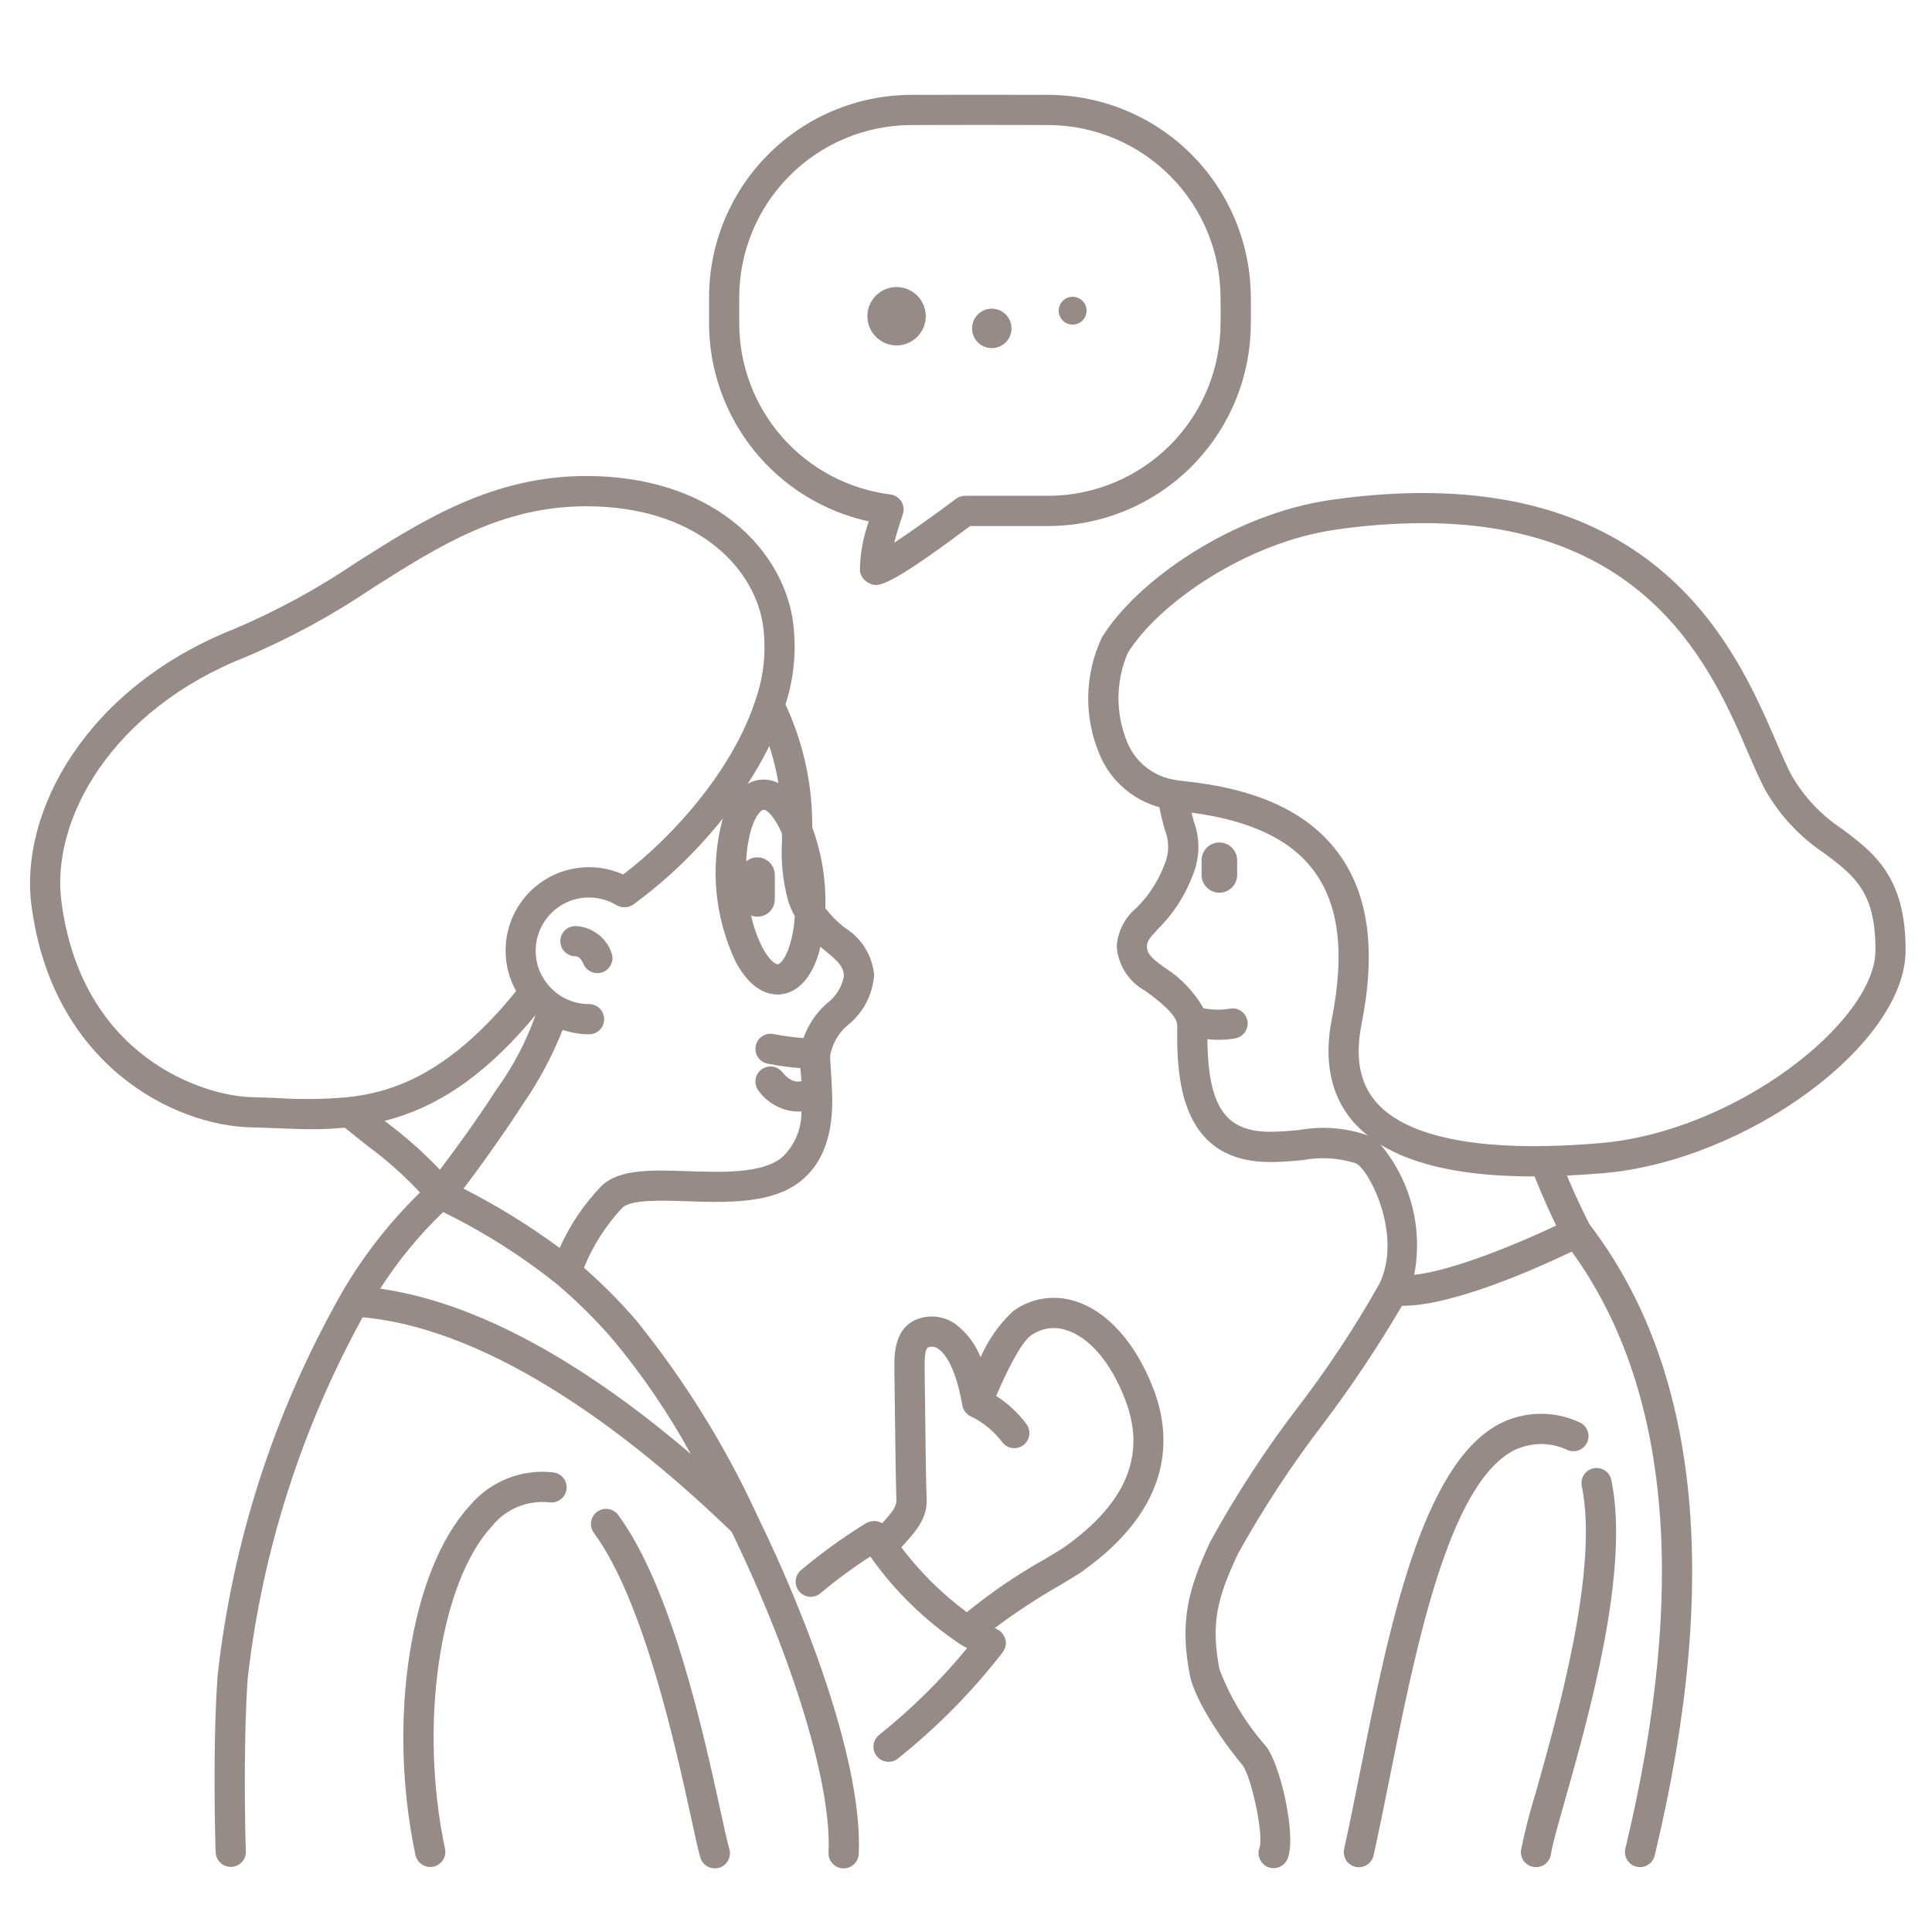 <svg width="48" height="48" viewBox="0 0 48 48" fill="none" xmlns="http://www.w3.org/2000/svg">
<path d="M14.97 37.497C15.018 37.486 15.068 37.484 15.117 37.492C15.167 37.5 15.214 37.517 15.256 37.544C15.298 37.57 15.335 37.605 15.363 37.645C16.695 39.462 17.481 43.068 17.904 45.005C17.998 45.437 18.072 45.778 18.119 45.935C18.133 45.982 18.138 46.032 18.133 46.081C18.128 46.13 18.114 46.178 18.09 46.222C18.067 46.265 18.035 46.304 17.997 46.335C17.958 46.366 17.914 46.39 17.867 46.404C17.819 46.418 17.77 46.422 17.72 46.417C17.671 46.412 17.623 46.397 17.58 46.373C17.537 46.35 17.498 46.318 17.467 46.279C17.436 46.241 17.413 46.196 17.4 46.149C17.345 45.965 17.272 45.63 17.171 45.165C16.789 43.416 15.996 39.776 14.758 38.088C14.728 38.049 14.707 38.004 14.694 37.955C14.682 37.907 14.679 37.857 14.686 37.808C14.693 37.758 14.71 37.711 14.736 37.669C14.761 37.626 14.795 37.589 14.836 37.559C14.876 37.53 14.921 37.509 14.97 37.497Z" fill="#978B87"/>
<path d="M14.296 23.008C14.496 23.015 14.688 23.083 14.848 23.203C15.008 23.322 15.129 23.486 15.194 23.675C15.21 23.721 15.218 23.77 15.216 23.82C15.213 23.869 15.201 23.917 15.181 23.962C15.16 24.006 15.13 24.046 15.094 24.08C15.057 24.113 15.015 24.139 14.969 24.155C14.922 24.172 14.873 24.18 14.824 24.177C14.775 24.175 14.726 24.163 14.682 24.142C14.637 24.121 14.597 24.092 14.564 24.056C14.531 24.019 14.505 23.977 14.488 23.93C14.488 23.93 14.417 23.758 14.296 23.758C14.197 23.758 14.102 23.718 14.031 23.648C13.961 23.577 13.921 23.482 13.921 23.383C13.921 23.283 13.961 23.188 14.031 23.117C14.102 23.047 14.197 23.008 14.296 23.008Z" fill="#978B87"/>
<path fill-rule="evenodd" clip-rule="evenodd" d="M14.569 11.826C17.672 11.831 19.373 13.588 19.683 15.327C19.801 16.055 19.743 16.8 19.515 17.502C19.961 18.457 20.188 19.499 20.179 20.553C20.341 20.99 20.444 21.446 20.485 21.911C20.505 22.128 20.512 22.346 20.506 22.564C20.649 22.752 20.817 22.919 21.005 23.061C21.205 23.186 21.373 23.357 21.497 23.558C21.62 23.76 21.696 23.988 21.717 24.223C21.7 24.471 21.63 24.713 21.512 24.933C21.393 25.152 21.23 25.343 21.033 25.494C20.82 25.685 20.678 25.941 20.626 26.222C20.619 26.274 20.656 26.757 20.672 27.114C20.721 28.177 20.445 28.913 19.88 29.355C19.166 29.914 18.053 29.878 17.07 29.845C16.419 29.824 15.68 29.799 15.462 30.005C15.056 30.439 14.732 30.945 14.508 31.496C14.967 31.9 15.398 32.334 15.799 32.795C17.005 34.288 18.021 35.925 18.822 37.67C20.106 40.302 21.439 43.89 21.335 46.062C21.33 46.158 21.289 46.249 21.219 46.316C21.149 46.382 21.056 46.419 20.96 46.419H20.942C20.892 46.417 20.844 46.405 20.799 46.384C20.755 46.363 20.715 46.333 20.682 46.297C20.649 46.26 20.623 46.218 20.607 46.171C20.59 46.125 20.582 46.076 20.585 46.026C20.665 44.364 19.72 41.241 18.177 38.057C15.804 35.767 12.326 33.036 9.01 32.727C7.486 35.497 6.517 38.538 6.156 41.679C6.033 43.398 6.099 45.831 6.108 45.983C6.115 46.082 6.082 46.18 6.016 46.255C5.951 46.329 5.858 46.375 5.759 46.382H5.734C5.639 46.382 5.547 46.346 5.478 46.282C5.408 46.217 5.366 46.128 5.359 46.033C5.35 45.904 5.277 43.434 5.407 41.625C5.776 38.296 6.817 35.076 8.468 32.161V32.158C8.473 32.15 8.477 32.142 8.482 32.134C9.015 31.213 9.673 30.37 10.435 29.628C10.044 29.208 9.614 28.825 9.152 28.485C8.961 28.335 8.765 28.18 8.567 28.017C8.299 28.042 8.034 28.055 7.771 28.055C7.462 28.055 7.157 28.042 6.857 28.03C6.649 28.021 6.441 28.013 6.234 28.009C4.323 27.965 1.296 26.459 0.781 22.49C0.479 20.183 2.124 17.08 5.853 15.612C6.908 15.161 7.916 14.61 8.865 13.966C10.525 12.914 12.241 11.826 14.569 11.826ZM11.011 30.113C10.415 30.683 9.89 31.322 9.446 32.017C12.183 32.405 14.948 34.231 17.161 36.122C16.612 35.119 15.967 34.171 15.236 33.292C14.802 32.788 14.329 32.32 13.82 31.891C12.951 31.198 12.009 30.602 11.011 30.113ZM17.961 20.331C17.317 21.142 16.568 21.862 15.733 22.474C15.731 22.477 15.728 22.477 15.726 22.477C15.688 22.503 15.646 22.522 15.601 22.533C15.574 22.537 15.547 22.538 15.52 22.537C15.499 22.539 15.478 22.54 15.457 22.539C15.41 22.531 15.365 22.515 15.324 22.491H15.32C15.119 22.368 14.889 22.302 14.654 22.298C14.419 22.294 14.187 22.353 13.982 22.468C13.778 22.584 13.607 22.752 13.489 22.955C13.371 23.158 13.309 23.389 13.309 23.624C13.307 23.912 13.402 24.192 13.579 24.419C13.702 24.583 13.861 24.716 14.045 24.808C14.228 24.9 14.43 24.947 14.635 24.947C14.735 24.947 14.83 24.986 14.901 25.057C14.971 25.127 15.01 25.223 15.01 25.322C15.01 25.421 14.971 25.517 14.901 25.587C14.83 25.657 14.735 25.697 14.635 25.697C14.412 25.696 14.19 25.659 13.979 25.587C13.716 26.247 13.379 26.876 12.974 27.459C12.771 27.774 12.558 28.089 12.351 28.382C12.012 28.87 11.703 29.287 11.515 29.53C12.351 29.955 13.151 30.449 13.905 31.005C14.159 30.434 14.511 29.911 14.946 29.462C15.391 29.041 16.18 29.067 17.093 29.098C17.948 29.126 18.917 29.158 19.416 28.766C19.576 28.62 19.703 28.441 19.788 28.242C19.873 28.043 19.915 27.828 19.911 27.611C19.877 27.614 19.843 27.617 19.81 27.617C19.622 27.61 19.439 27.56 19.273 27.471C19.107 27.383 18.963 27.259 18.852 27.107C18.789 27.03 18.76 26.931 18.77 26.832C18.78 26.733 18.83 26.642 18.907 26.58C18.984 26.517 19.084 26.488 19.182 26.498C19.281 26.509 19.372 26.558 19.435 26.635C19.626 26.871 19.782 26.894 19.911 26.86C19.905 26.76 19.896 26.651 19.885 26.538C19.611 26.517 19.338 26.479 19.069 26.426C18.971 26.406 18.886 26.348 18.831 26.265C18.776 26.182 18.756 26.081 18.776 25.983C18.796 25.886 18.854 25.8 18.937 25.745C19.02 25.69 19.121 25.671 19.219 25.691C19.464 25.739 19.712 25.772 19.961 25.791C20.078 25.464 20.274 25.171 20.532 24.938C20.759 24.774 20.915 24.53 20.966 24.254C20.956 24.007 20.824 23.887 20.524 23.64H20.525C20.48 23.602 20.433 23.563 20.381 23.523C20.366 23.584 20.354 23.65 20.335 23.708C20.079 24.523 19.635 24.683 19.393 24.705C19.371 24.709 19.346 24.709 19.32 24.709C19.065 24.709 18.647 24.585 18.281 23.902C17.756 22.801 17.638 21.549 17.948 20.369C17.952 20.355 17.957 20.345 17.961 20.331ZM13.307 25.216C13.237 25.3 13.167 25.383 13.099 25.462C11.96 26.767 10.838 27.522 9.555 27.848L9.615 27.895V27.894C10.085 28.246 10.525 28.637 10.93 29.062C11.226 28.673 11.817 27.872 12.345 27.053C12.752 26.49 13.076 25.871 13.307 25.216ZM14.569 12.578C12.459 12.578 10.908 13.562 9.266 14.603C8.277 15.273 7.226 15.845 6.127 16.313C2.757 17.637 1.263 20.374 1.525 22.393C2.033 26.307 5.108 27.233 6.25 27.259C6.461 27.263 6.674 27.272 6.888 27.281C7.474 27.32 8.062 27.312 8.647 27.258C9.621 27.15 10.94 26.793 12.535 24.968C12.629 24.859 12.726 24.742 12.823 24.622C12.651 24.316 12.561 23.972 12.561 23.621C12.56 23.275 12.646 22.934 12.811 22.629C12.976 22.325 13.215 22.066 13.505 21.878C13.796 21.689 14.129 21.577 14.474 21.551C14.82 21.524 15.166 21.585 15.482 21.727C16.748 20.767 18.208 19.11 18.76 17.419C18.986 16.792 19.049 16.119 18.945 15.461C18.689 14.028 17.237 12.582 14.569 12.578ZM18.964 20.118C18.914 20.123 18.776 20.245 18.666 20.594C18.591 20.857 18.548 21.129 18.539 21.403C18.615 21.338 18.712 21.302 18.812 21.3C18.928 21.3 19.04 21.347 19.122 21.429C19.204 21.512 19.25 21.623 19.25 21.74V22.335C19.252 22.406 19.235 22.476 19.203 22.54C19.171 22.603 19.124 22.657 19.065 22.698C19.007 22.738 18.939 22.764 18.869 22.772C18.798 22.78 18.727 22.771 18.661 22.745C18.721 23.023 18.816 23.292 18.944 23.546C19.117 23.868 19.275 23.963 19.325 23.958C19.374 23.953 19.513 23.831 19.622 23.483C19.691 23.248 19.733 23.007 19.747 22.763C19.68 22.641 19.624 22.512 19.579 22.38H19.581C19.45 21.9 19.398 21.402 19.428 20.906V20.707C19.259 20.321 19.069 20.118 18.971 20.118H18.964ZM19.113 18.535C18.953 18.859 18.774 19.172 18.575 19.473C18.673 19.418 18.781 19.383 18.892 19.372C19.046 19.358 19.2 19.386 19.338 19.455L19.34 19.454C19.288 19.142 19.212 18.835 19.113 18.535Z" fill="#978B87"/>
<path d="M30.295 20.931C30.353 20.931 30.411 20.943 30.464 20.965C30.518 20.987 30.567 21.02 30.608 21.061C30.649 21.103 30.682 21.151 30.704 21.205C30.726 21.259 30.737 21.317 30.737 21.375V21.75C30.733 21.865 30.686 21.974 30.603 22.054C30.52 22.134 30.41 22.179 30.295 22.179C30.18 22.179 30.069 22.134 29.987 22.054C29.904 21.974 29.856 21.865 29.853 21.75V21.375C29.853 21.317 29.864 21.259 29.886 21.205C29.908 21.152 29.941 21.103 29.982 21.061C30.023 21.02 30.072 20.988 30.125 20.965C30.179 20.943 30.237 20.931 30.295 20.931Z" fill="#978B87"/>
<path fill-rule="evenodd" clip-rule="evenodd" d="M33.08 12.418C41.053 11.289 43.125 16.102 44.122 18.414C44.271 18.76 44.4 19.058 44.52 19.28C44.832 19.813 45.263 20.266 45.78 20.604C46.554 21.188 47.355 21.788 47.344 23.625C47.33 25.95 43.394 28.842 39.826 29.148C39.496 29.175 39.205 29.194 38.931 29.206C39.201 29.859 39.452 30.342 39.493 30.421C42.205 33.965 42.756 39.213 41.129 46.021L41.111 46.101C41.091 46.183 41.044 46.256 40.978 46.308C40.912 46.36 40.83 46.389 40.746 46.389C40.717 46.389 40.687 46.385 40.659 46.378C40.563 46.355 40.479 46.295 40.427 46.211C40.375 46.126 40.358 46.025 40.381 45.928L40.4 45.849C41.938 39.408 41.48 34.45 39.05 31.095C38.25 31.48 36.123 32.442 34.85 32.442H34.832C34.236 33.457 33.582 34.436 32.874 35.375C32.086 36.403 31.375 37.487 30.748 38.62C30.249 39.692 30.076 40.325 30.296 41.47C30.56 42.167 30.948 42.81 31.44 43.37C31.796 43.785 32.199 45.531 32.006 46.131C31.993 46.181 31.97 46.227 31.939 46.268C31.908 46.308 31.868 46.342 31.824 46.366C31.779 46.391 31.729 46.406 31.678 46.411C31.628 46.416 31.576 46.41 31.528 46.395C31.479 46.379 31.434 46.353 31.395 46.32C31.357 46.286 31.326 46.245 31.304 46.199C31.282 46.153 31.27 46.102 31.268 46.051C31.266 46 31.275 45.949 31.293 45.902C31.403 45.561 31.075 44.111 30.872 43.857C30.518 43.447 29.696 42.311 29.56 41.613C29.304 40.279 29.52 39.483 30.068 38.304C30.713 37.128 31.448 36.002 32.265 34.938C33.005 33.971 33.676 32.952 34.273 31.891C34.855 30.681 34.013 29.059 33.692 28.904C33.258 28.765 32.796 28.738 32.348 28.825C31.707 28.883 30.978 28.95 30.341 28.583C29.228 27.932 29.241 26.331 29.248 25.471C29.25 25.202 28.7 24.798 28.492 24.646L28.458 24.62C28.256 24.511 28.085 24.352 27.961 24.16C27.836 23.968 27.762 23.747 27.745 23.518C27.756 23.334 27.804 23.155 27.887 22.991C27.97 22.826 28.086 22.681 28.227 22.563C28.534 22.263 28.771 21.9 28.923 21.499C28.986 21.359 29.02 21.207 29.022 21.054C29.024 20.901 28.995 20.748 28.935 20.607C28.895 20.457 28.847 20.28 28.804 20.055C28.475 19.965 28.171 19.8 27.914 19.575C27.658 19.35 27.455 19.07 27.323 18.755C27.125 18.292 27.027 17.793 27.037 17.29C27.046 16.787 27.162 16.291 27.377 15.836C28.242 14.431 30.612 12.768 33.08 12.418ZM34.302 28.44C34.672 28.884 34.939 29.404 35.083 29.963C35.227 30.523 35.245 31.107 35.135 31.674C36.143 31.559 37.767 30.872 38.663 30.449C38.526 30.166 38.325 29.732 38.127 29.228H38.089C36.422 29.228 35.155 28.963 34.302 28.44ZM35.356 12.997C34.63 13 33.905 13.054 33.187 13.159C30.966 13.474 28.774 14.997 28.017 16.227C27.867 16.578 27.79 16.955 27.788 17.336C27.787 17.717 27.861 18.094 28.008 18.446C28.109 18.691 28.272 18.905 28.481 19.068C28.689 19.231 28.937 19.338 29.199 19.377C29.258 19.388 29.31 19.394 29.361 19.401C31.221 19.586 32.49 20.169 33.246 21.189C34.002 22.209 34.192 23.604 33.826 25.452C33.665 26.268 33.779 26.893 34.174 27.364C34.824 28.137 36.3 28.517 38.447 28.473V28.472C38.837 28.465 39.255 28.443 39.761 28.4C43.139 28.11 46.585 25.374 46.595 23.619C46.605 22.16 46.07 21.758 45.33 21.203C44.726 20.802 44.223 20.265 43.862 19.636C43.726 19.385 43.591 19.072 43.434 18.709C42.546 16.647 40.971 12.997 35.356 12.997ZM29.661 20.411C29.823 20.851 29.81 21.336 29.625 21.767C29.438 22.259 29.148 22.705 28.775 23.075C28.563 23.301 28.495 23.385 28.495 23.514C28.497 23.699 28.62 23.809 28.901 24.016L28.936 24.041C29.335 24.293 29.667 24.639 29.901 25.05C30.115 25.092 30.334 25.096 30.549 25.061C30.598 25.051 30.649 25.051 30.698 25.061C30.747 25.071 30.793 25.09 30.834 25.119C30.875 25.147 30.911 25.183 30.938 25.224C30.965 25.266 30.983 25.313 30.992 25.362C31.001 25.411 31 25.462 30.989 25.51C30.978 25.559 30.958 25.605 30.929 25.646C30.9 25.686 30.863 25.721 30.821 25.747C30.779 25.773 30.731 25.791 30.682 25.799C30.456 25.838 30.225 25.844 29.997 25.818C30.008 26.696 30.116 27.58 30.715 27.93C31.147 28.179 31.697 28.128 32.278 28.075C32.848 27.971 33.435 28.017 33.982 28.21C33.843 28.102 33.715 27.98 33.6 27.846C33.056 27.199 32.885 26.345 33.09 25.307C33.413 23.678 33.267 22.478 32.643 21.637C32.064 20.855 31.064 20.383 29.603 20.19C29.623 20.268 29.642 20.342 29.661 20.411Z" fill="#978B87"/>
<path d="M38.229 35.126C38.575 35.117 38.919 35.188 39.234 35.333C39.326 35.371 39.399 35.444 39.437 35.535C39.475 35.626 39.476 35.729 39.439 35.821C39.402 35.912 39.33 35.986 39.239 36.025C39.148 36.064 39.045 36.065 38.953 36.029C38.74 35.926 38.506 35.874 38.27 35.877C38.033 35.88 37.801 35.938 37.59 36.046C35.982 36.913 35.179 40.916 34.533 44.133C34.397 44.816 34.263 45.48 34.127 46.096C34.117 46.144 34.097 46.19 34.069 46.23C34.04 46.271 34.005 46.305 33.963 46.332C33.922 46.358 33.875 46.377 33.827 46.385C33.778 46.394 33.728 46.393 33.68 46.382C33.632 46.371 33.586 46.352 33.546 46.323C33.505 46.295 33.471 46.259 33.444 46.217C33.418 46.176 33.4 46.129 33.392 46.081C33.383 46.032 33.384 45.982 33.395 45.934C33.53 45.322 33.662 44.663 33.798 43.984C34.509 40.438 35.316 36.418 37.235 35.385C37.542 35.223 37.882 35.135 38.229 35.126Z" fill="#978B87"/>
<path d="M39.59 36.479C39.688 36.459 39.789 36.478 39.872 36.533C39.955 36.587 40.013 36.673 40.033 36.77C40.499 39.011 39.481 42.606 38.874 44.754C38.705 45.349 38.56 45.862 38.533 46.064C38.521 46.154 38.476 46.236 38.408 46.296C38.34 46.356 38.252 46.389 38.161 46.389C38.145 46.389 38.128 46.388 38.111 46.386C38.062 46.379 38.015 46.363 37.972 46.338C37.93 46.313 37.892 46.281 37.863 46.242C37.833 46.202 37.811 46.157 37.798 46.11C37.786 46.062 37.782 46.013 37.789 45.964C37.886 45.487 38.007 45.015 38.152 44.55C38.702 42.605 39.727 38.985 39.299 36.922C39.279 36.825 39.298 36.723 39.353 36.64C39.407 36.557 39.493 36.499 39.59 36.479Z" fill="#978B87"/>
<path d="M12.609 36.731C12.972 36.587 13.365 36.536 13.752 36.582C13.801 36.589 13.848 36.604 13.891 36.629C13.934 36.654 13.971 36.686 14.001 36.725C14.031 36.764 14.053 36.809 14.066 36.857C14.079 36.904 14.082 36.954 14.076 37.003C14.062 37.101 14.01 37.19 13.931 37.25C13.853 37.31 13.754 37.338 13.655 37.326C13.387 37.296 13.115 37.334 12.864 37.437C12.614 37.539 12.395 37.704 12.225 37.914C10.917 39.329 10.403 42.851 11.056 45.932C11.066 45.98 11.067 46.03 11.058 46.079C11.049 46.127 11.03 46.173 11.003 46.215C10.976 46.256 10.942 46.291 10.901 46.319C10.861 46.347 10.815 46.367 10.767 46.377C10.741 46.382 10.715 46.385 10.689 46.385C10.603 46.385 10.52 46.355 10.453 46.301C10.386 46.247 10.34 46.172 10.322 46.088C9.612 42.738 10.194 39.006 11.674 37.405C11.925 37.106 12.246 36.875 12.609 36.731Z" fill="#978B87"/>
<path fill-rule="evenodd" clip-rule="evenodd" d="M25.898 32.268C26.163 32.223 26.434 32.241 26.691 32.321C27.5 32.562 28.215 33.357 28.654 34.5C29.107 35.673 29.171 37.412 26.898 39.034C26.783 39.116 26.585 39.235 26.333 39.385C25.773 39.706 25.232 40.061 24.715 40.449C24.77 40.472 24.82 40.503 24.866 40.541C24.935 40.608 24.979 40.698 24.99 40.794C24.994 40.889 24.965 40.982 24.907 41.057C24.146 42.037 23.27 42.924 22.3 43.697C22.22 43.757 22.12 43.782 22.021 43.767C21.923 43.753 21.834 43.7 21.775 43.62C21.716 43.54 21.691 43.44 21.705 43.341C21.72 43.243 21.773 43.154 21.853 43.095C22.65 42.456 23.379 41.737 24.028 40.947C23.973 40.917 23.916 40.888 23.865 40.856C22.989 40.272 22.228 39.531 21.622 38.671C21.194 38.947 20.783 39.25 20.392 39.577C20.317 39.643 20.22 39.677 20.12 39.671C20.021 39.665 19.928 39.62 19.862 39.545C19.796 39.47 19.762 39.373 19.768 39.273C19.774 39.174 19.82 39.081 19.894 39.015C20.407 38.584 20.95 38.192 21.52 37.841C21.596 37.8 21.682 37.783 21.768 37.791C21.82 37.803 21.871 37.82 21.92 37.843C22.18 37.553 22.275 37.426 22.271 37.276C22.256 36.828 22.244 35.915 22.233 35.033L22.22 34.032C22.217 33.638 22.21 32.912 22.905 32.738C23.049 32.702 23.2 32.698 23.346 32.727C23.491 32.756 23.629 32.816 23.749 32.904C24.024 33.116 24.236 33.398 24.363 33.721C24.549 33.289 24.823 32.9 25.166 32.578C25.382 32.419 25.633 32.312 25.898 32.268ZM26.476 33.041C26.33 32.994 26.174 32.983 26.023 33.009C25.871 33.035 25.728 33.096 25.604 33.187C25.368 33.358 25.002 34.084 24.75 34.682C25.043 34.869 25.299 35.108 25.506 35.388C25.563 35.469 25.586 35.57 25.569 35.668C25.552 35.766 25.496 35.853 25.415 35.911C25.334 35.968 25.233 35.99 25.135 35.974C25.037 35.957 24.95 35.901 24.892 35.82C24.695 35.563 24.443 35.353 24.154 35.205C24.087 35.181 24.029 35.139 23.985 35.084C23.941 35.029 23.914 34.963 23.905 34.893C23.799 34.283 23.597 33.712 23.32 33.519C23.288 33.492 23.25 33.474 23.21 33.465C23.169 33.455 23.127 33.456 23.087 33.466C23.006 33.486 22.968 33.573 22.972 34.023L22.985 35.024C22.994 35.901 23.005 36.81 23.022 37.251C23.037 37.734 22.759 38.039 22.407 38.427L22.392 38.443C22.856 39.055 23.404 39.598 24.02 40.055C24.625 39.562 25.271 39.122 25.951 38.74C26.178 38.605 26.374 38.488 26.464 38.423C27.994 37.33 28.482 36.136 27.954 34.771C27.599 33.846 27.06 33.215 26.476 33.041Z" fill="#978B87"/>
<path d="M24.454 7.705C24.544 7.668 24.642 7.659 24.737 7.678C24.832 7.697 24.919 7.744 24.988 7.812C25.056 7.881 25.103 7.968 25.122 8.064C25.14 8.159 25.131 8.257 25.094 8.347C25.057 8.436 24.994 8.513 24.913 8.566C24.833 8.62 24.738 8.649 24.641 8.649C24.511 8.649 24.386 8.597 24.294 8.505C24.202 8.413 24.15 8.287 24.15 8.157C24.15 8.06 24.179 7.966 24.233 7.885C24.288 7.805 24.364 7.742 24.454 7.705Z" fill="#978B87"/>
<path d="M21.998 7.187C22.13 7.132 22.276 7.118 22.416 7.146C22.557 7.174 22.686 7.243 22.788 7.344C22.889 7.445 22.958 7.575 22.986 7.715C23.014 7.856 23 8.002 22.945 8.134C22.89 8.267 22.797 8.38 22.678 8.459C22.558 8.539 22.418 8.582 22.275 8.582C22.18 8.582 22.085 8.563 21.998 8.526C21.91 8.49 21.83 8.437 21.762 8.369C21.695 8.302 21.642 8.222 21.605 8.134C21.569 8.046 21.55 7.952 21.55 7.857C21.55 7.713 21.593 7.573 21.672 7.454C21.752 7.335 21.865 7.242 21.998 7.187Z" fill="#978B87"/>
<path d="M26.517 7.398C26.581 7.372 26.65 7.365 26.717 7.379C26.784 7.392 26.846 7.425 26.894 7.473C26.943 7.522 26.976 7.583 26.989 7.65C27.003 7.717 26.996 7.787 26.97 7.85C26.944 7.913 26.9 7.968 26.843 8.006C26.786 8.044 26.719 8.065 26.651 8.065C26.605 8.065 26.56 8.056 26.517 8.039C26.475 8.022 26.436 7.996 26.404 7.964C26.372 7.931 26.346 7.893 26.329 7.85C26.311 7.808 26.302 7.763 26.303 7.717C26.303 7.648 26.324 7.582 26.362 7.525C26.4 7.468 26.454 7.424 26.517 7.398Z" fill="#978B87"/>
<path fill-rule="evenodd" clip-rule="evenodd" d="M22.614 2.357C23.768 2.354 24.918 2.354 26.072 2.357C27.402 2.368 28.674 2.903 29.611 3.846C30.548 4.79 31.074 6.066 31.076 7.395C31.08 7.607 31.08 7.82 31.076 8.033C31.075 9.363 30.549 10.638 29.612 11.581C28.674 12.525 27.402 13.059 26.073 13.069H24.104C22.445 14.309 21.977 14.534 21.755 14.534C21.703 14.532 21.652 14.52 21.605 14.496C21.543 14.469 21.489 14.427 21.447 14.374C21.405 14.321 21.377 14.258 21.364 14.192C21.367 13.77 21.442 13.351 21.585 12.954C20.461 12.709 19.453 12.086 18.732 11.19C18.009 10.293 17.616 9.176 17.616 8.025V7.397C17.615 6.067 18.14 4.791 19.077 3.847C20.013 2.903 21.285 2.367 22.614 2.357ZM24.342 3.104C23.767 3.105 23.192 3.106 22.617 3.107C21.486 3.116 20.404 3.572 19.608 4.376C18.811 5.179 18.365 6.265 18.366 7.397V8.025C18.365 9.071 18.746 10.081 19.438 10.865C20.129 11.649 21.083 12.154 22.12 12.285C22.176 12.291 22.229 12.311 22.276 12.341C22.323 12.37 22.363 12.411 22.393 12.458C22.422 12.505 22.441 12.558 22.448 12.614C22.454 12.669 22.448 12.725 22.43 12.778C22.349 13.017 22.274 13.266 22.216 13.484C22.64 13.205 23.234 12.781 23.752 12.393C23.817 12.344 23.896 12.318 23.977 12.318H26.07C27.203 12.309 28.285 11.852 29.082 11.048C29.879 10.243 30.325 9.157 30.324 8.024C30.328 7.814 30.328 7.611 30.324 7.404C30.325 6.271 29.878 5.183 29.08 4.379C28.283 3.574 27.2 3.117 26.067 3.107C25.492 3.105 24.917 3.104 24.342 3.104Z" fill="#978B87"/>
</svg>
